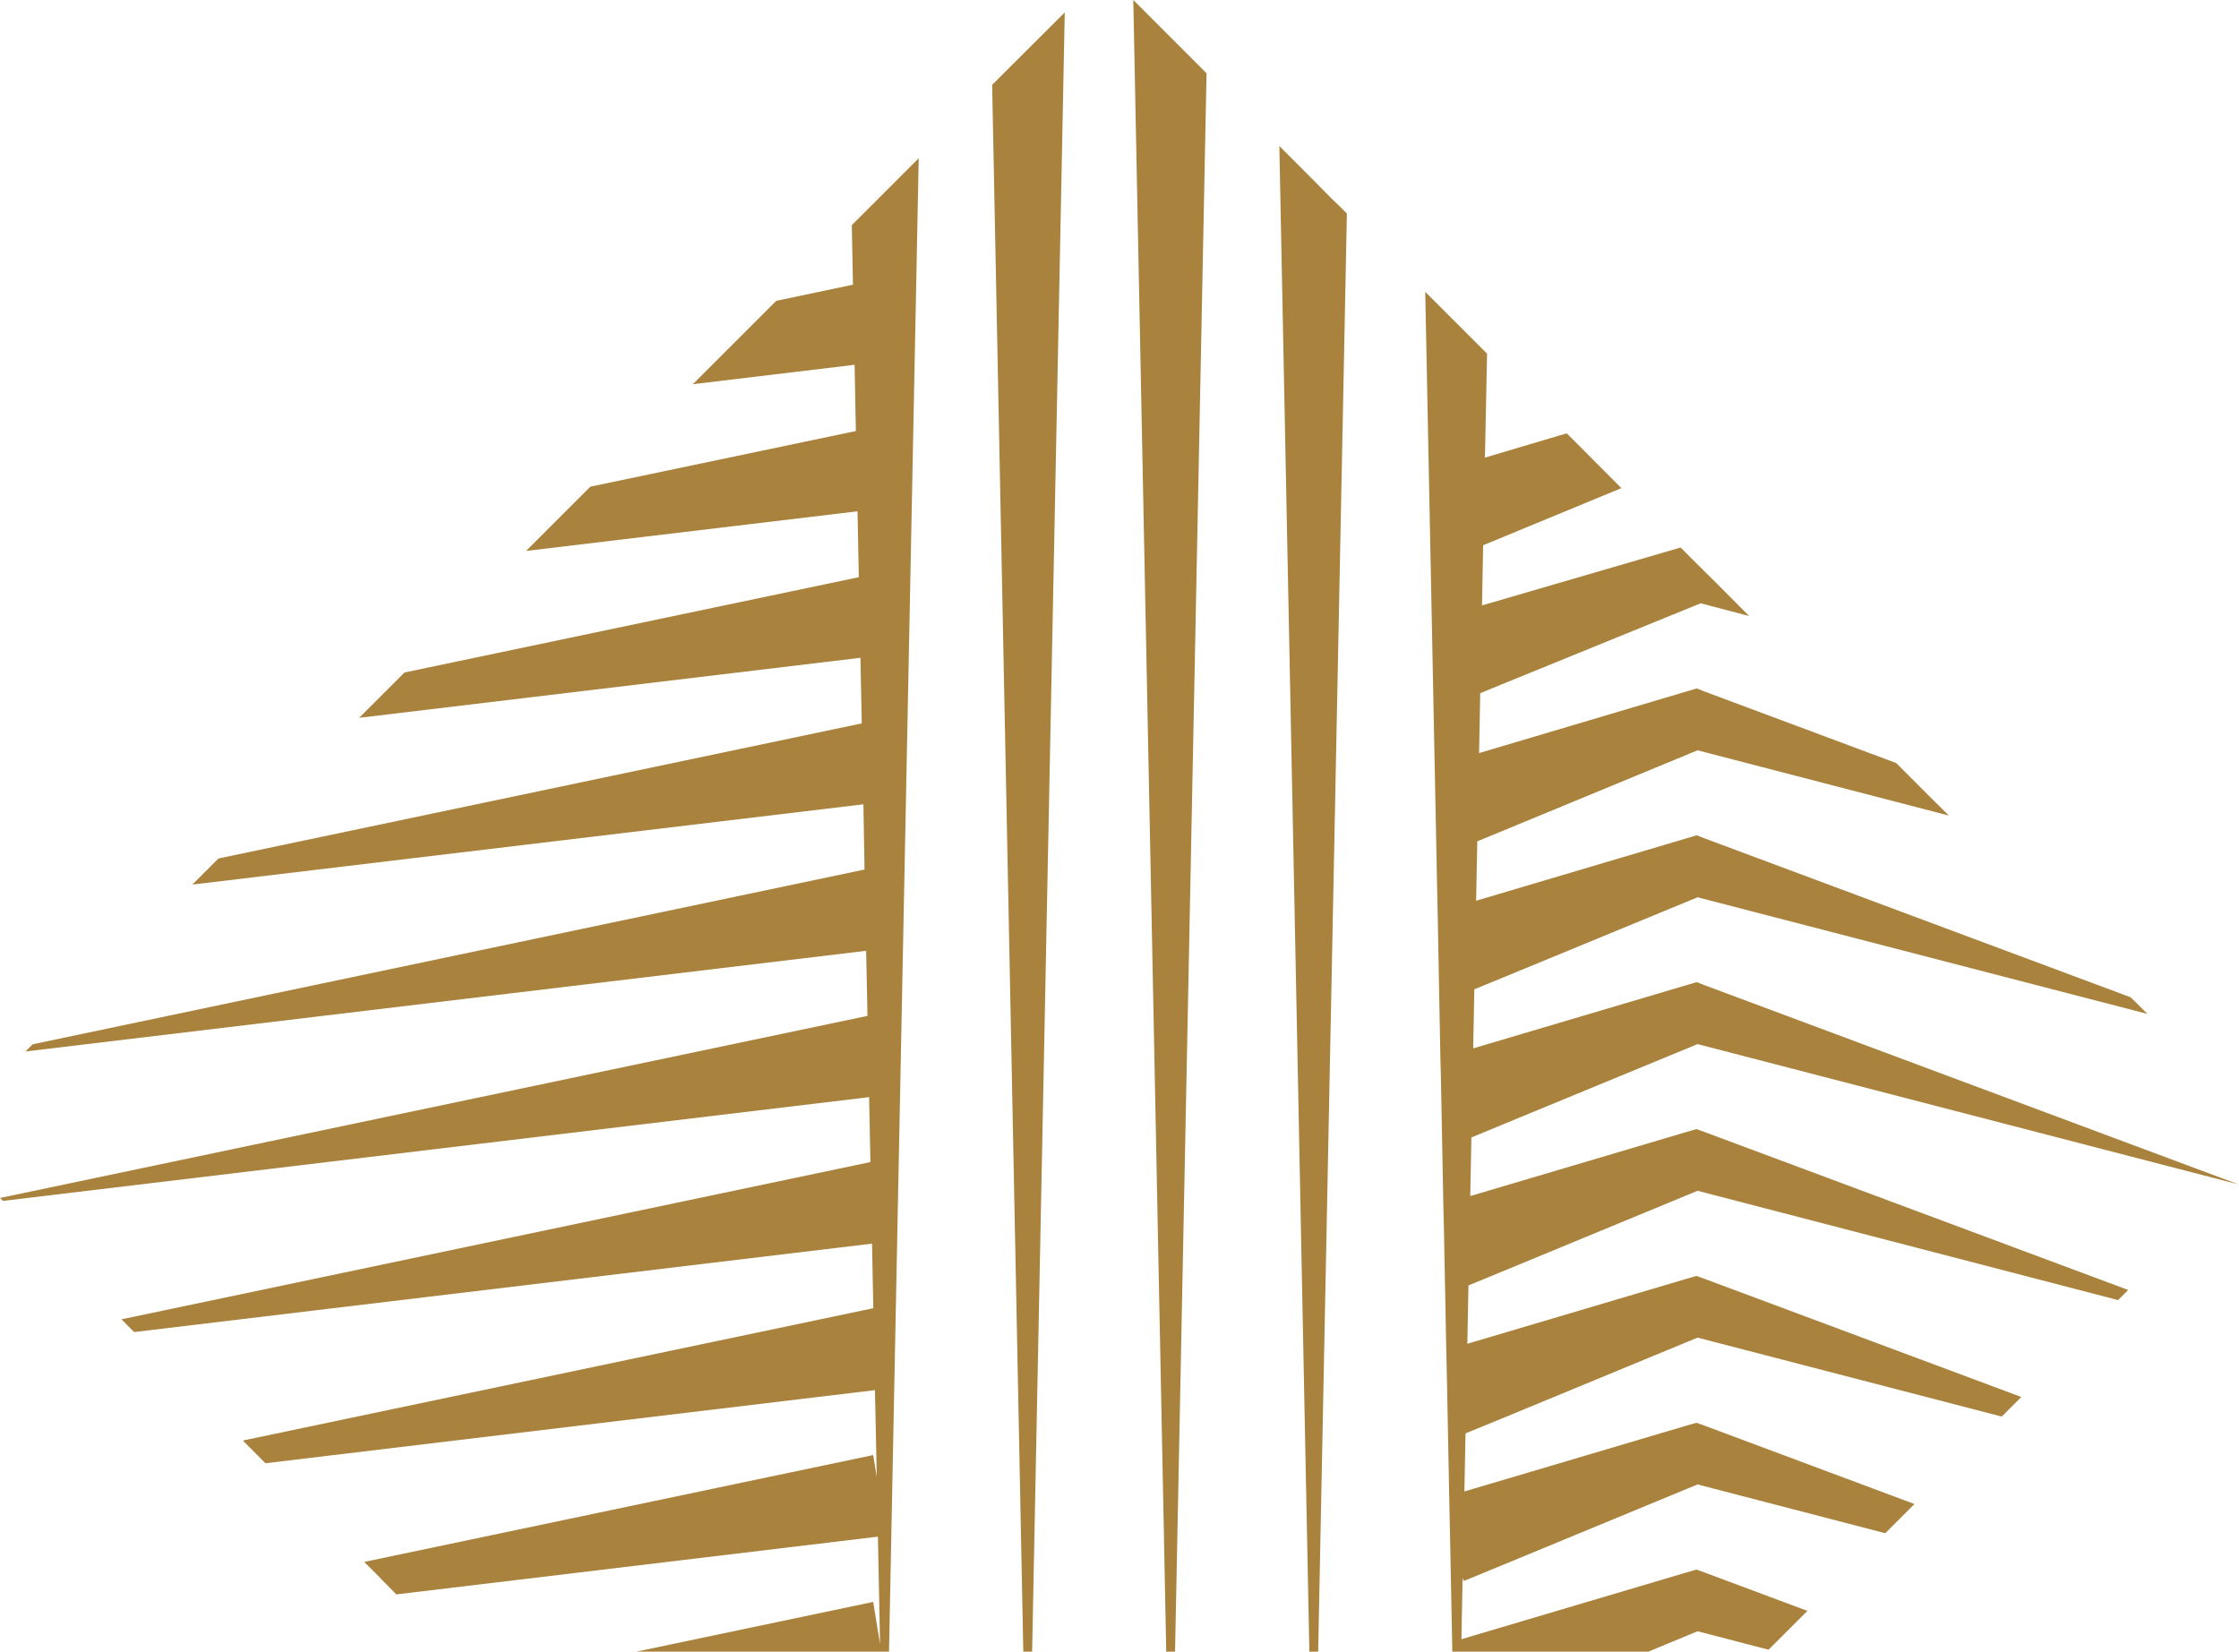 <?xml version="1.0" encoding="UTF-8"?>
<svg id="Layer_1" data-name="Layer 1" xmlns="http://www.w3.org/2000/svg" viewBox="0 0 878.77 648.4">
  <defs>
    <style>
      .cls-1 {
        fill: #a9823d;
      }
    </style>
  </defs>
  <polygon class="cls-1" points="417.9 4.87 405.09 648.4 401.63 648.4 389.4 33.3 413.29 9.48 417.9 4.87"/>
  <polygon class="cls-1" points="360.58 62.12 348.92 648.4 249.71 648.4 342.71 628.87 345.4 645.39 344.57 603.25 155.57 625.92 149.8 620.09 148.78 619 142.95 613.17 342.71 571.22 344.12 579.81 343.41 545.73 104.2 574.43 95.3 565.52 342.71 513.58 342.77 514.29 342.26 488.22 52.65 522.93 47.65 517.94 341.62 456.2 341.11 430.71 1.15 471.44 0 470.29 340.47 398.81 339.95 373.26 9.99 412.78 12.81 409.96 339.31 341.36 338.87 315.75 75.51 347.26 85.76 337.01 338.23 283.98 337.71 258.23 140.96 281.8 148.78 273.99 158.77 264 337.07 226.59 336.56 200.72 206.48 216.28 231.72 191.05 335.92 169.21 335.41 143.21 271.94 150.83 295.7 127.07 304.67 118.1 334.77 111.76 334.32 88.38 360.58 62.12"/>
  <polygon class="cls-1" points="473.55 28.76 461.19 648.4 457.73 648.4 444.8 0 473.55 28.76"/>
  <polygon class="cls-1" points="528.63 83.84 517.36 648.4 513.9 648.4 502.12 57.32 509.48 64.69 517.62 72.88 522.61 77.94 525.82 81.02 528.63 83.84"/>
  <polygon class="cls-1" points="577.5 446.53 577.05 469.52 578.65 469.07 661.59 444.48 665.82 443.26 668.89 444.35 835.28 506.41 831.31 510.38 666.27 467.47 589.28 499.3 576.35 504.62 575.9 527.54 578.65 526.71 661.59 502.12 665.82 500.9 668.89 501.99 793.33 548.42 785.65 556.11 666.27 525.11 589.28 556.94 575.19 562.71 575.19 562.77 574.75 585.51 578.65 584.35 661.59 559.76 665.82 558.54 668.89 559.63 751.38 590.44 739.92 601.9 666.27 582.75 589.28 614.58 574.49 620.67 574.04 619.45 573.59 643.53 578.65 642 661.59 617.4 665.82 616.18 668.89 617.27 709.37 632.39 694.13 647.63 666.27 640.39 646.93 648.4 570.01 648.4 569.94 644.62 569.17 605.62 569.17 605.55 568.79 587.3 567.96 544.58 567.96 544.45 567.64 530.04 566.74 483.48 566.74 483.42 566.48 472.72 565.52 422.38 565.52 422.32 565.33 415.4 564.31 361.28 564.31 361.22 564.24 358.14 559.38 114.58 583.65 138.85 582.82 179.65 614.9 170.11 620.35 175.55 636.36 191.63 589.28 211.09 582.11 214.04 581.66 237.67 659.61 214.94 666.72 222.05 674.34 229.6 686.51 241.84 667.48 236.84 589.22 268.74 580.96 272.13 580.51 295.57 580.51 295.64 661.59 271.55 665.95 270.27 668.7 271.36 744.21 299.54 759.39 314.72 764.9 320.17 666.27 294.55 589.28 326.38 579.81 330.28 579.36 353.6 661.59 329.2 665.95 327.91 668.7 329 836.25 391.51 842.84 398.04 666.27 352.25 589.28 384.02 578.65 388.37 578.2 411.56 578.65 411.43 661.59 386.84 665.95 385.56 668.7 386.64 877.23 464.46 878.77 465.04 877.11 464.59 666.27 409.89 589.28 441.66 577.5 446.53"/>
</svg>